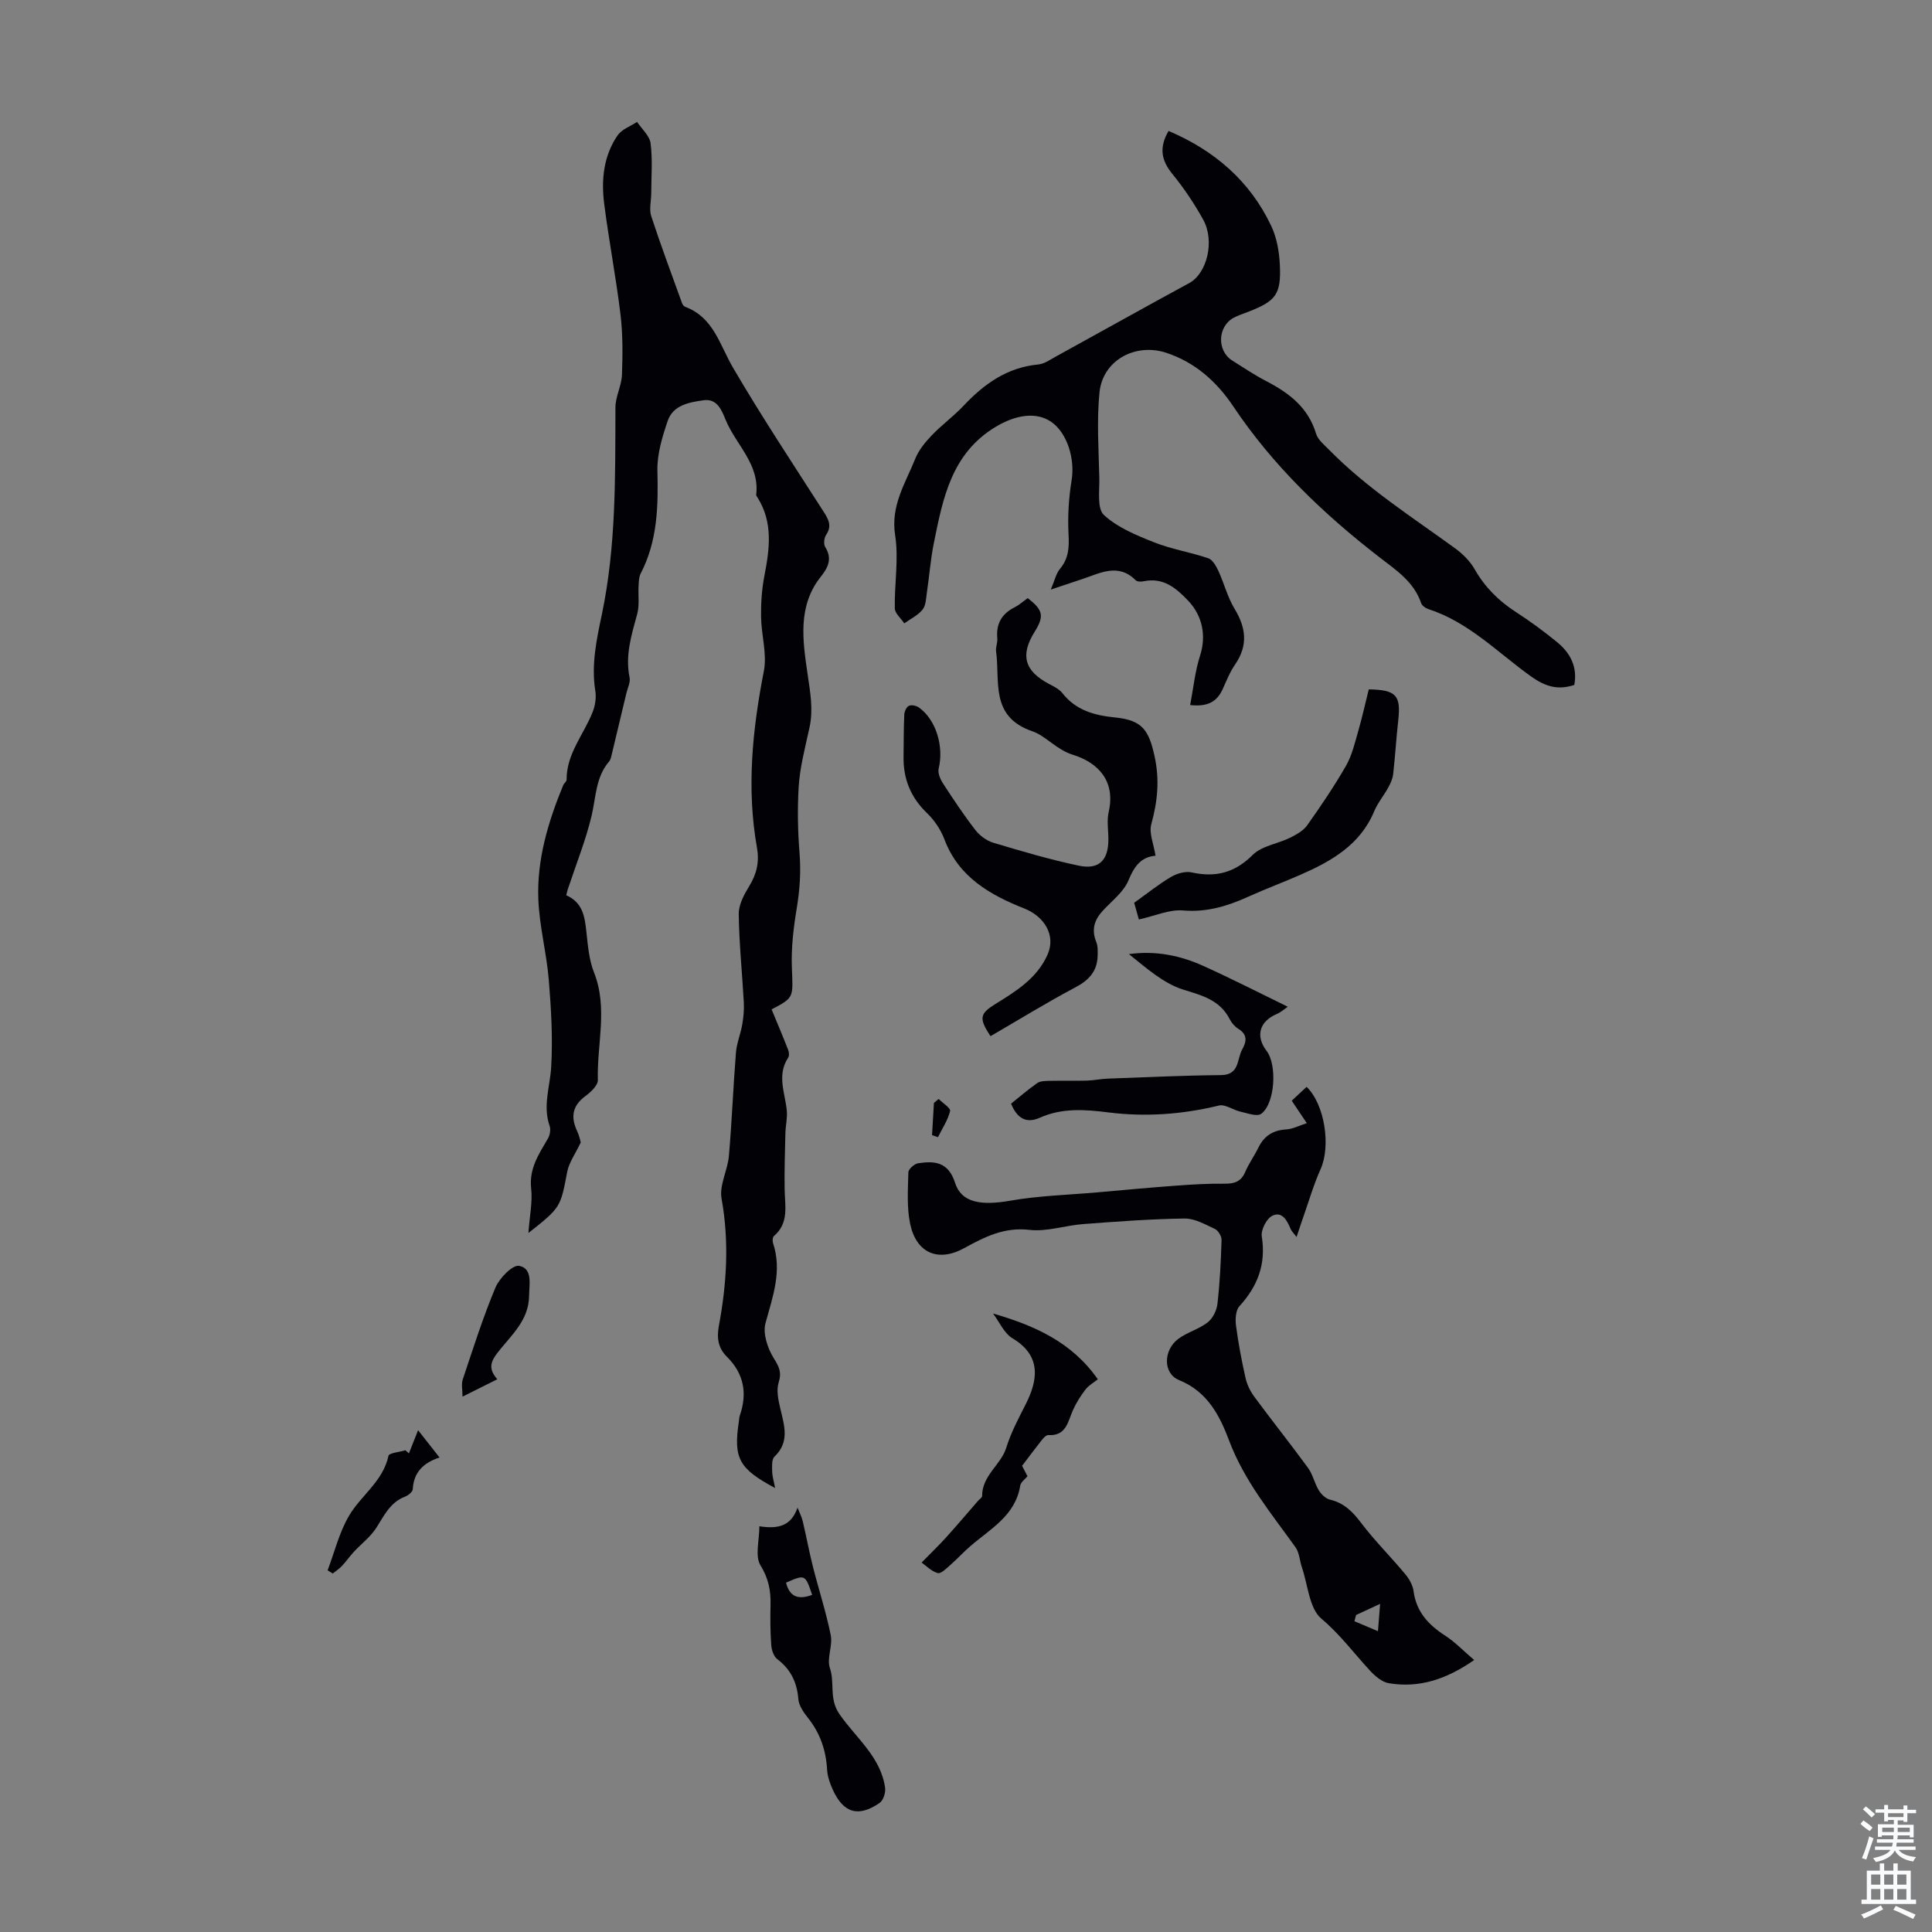 <svg enable-background="new 0 0 400 400" viewBox="0 0 400 400" xmlns="http://www.w3.org/2000/svg"><rect x="0" y="0" width="400" height="400" fill="#808080" stroke="none"/><g fill="#010106"><path d="m117.23 185.35c3.42 1.5 3.84 4.43 4.17 7.54.31 2.85.55 5.84 1.59 8.46 2.91 7.37.57 14.85.79 22.26.03 1.09-1.45 2.49-2.55 3.3-2.72 2-3.12 4.32-1.75 7.25.47 1 .69 2.12.76 2.36-1.15 2.43-2.43 4.17-2.8 6.07-1.4 7.35-1.29 7.37-8.04 12.69.26-3.6.88-6.46.57-9.22-.46-4.15 1.62-7.15 3.49-10.37.41-.71.59-1.84.33-2.59-1.45-4.16.1-8.14.33-12.22.34-5.98-.01-12.04-.5-18.02-.46-5.55-1.93-11.03-2.16-16.58-.34-8.27 2.02-16.12 5.15-23.72.17-.4.7-.75.7-1.12-.04-5.44 3.63-9.44 5.44-14.15.5-1.31.72-2.9.5-4.27-.87-5.45.28-10.66 1.38-15.92 2.95-14.12 2.74-28.46 2.79-42.78.01-2.24 1.27-4.47 1.35-6.73.15-4.17.19-8.39-.31-12.52-.92-7.65-2.4-15.24-3.37-22.89-.63-4.96-.14-9.92 2.79-14.17.87-1.25 2.65-1.87 4.02-2.77.98 1.47 2.6 2.87 2.8 4.44.43 3.41.14 6.92.13 10.39-.01 1.57-.46 3.27 0 4.68 1.98 6.05 4.22 12.02 6.38 18.02.11.3.37.65.64.75 5.9 2.19 7.14 7.87 9.91 12.6 5.92 10.13 12.42 19.93 18.76 29.82 1.04 1.62 1.76 2.97.51 4.82-.42.62-.55 1.91-.18 2.49 1.49 2.37.63 4.22-.86 6.08-4.93 6.14-3.78 13.37-2.8 20.16.55 3.8 1.23 7.35.41 11.14-.9 4.15-2.03 8.32-2.26 12.53-.24 4.4-.17 8.95.18 13.23.34 4.1.07 7.83-.58 11.77-.67 4.03-1.15 8.17-.99 12.23.24 6.15.5 6.14-4.2 8.59 1.17 2.83 2.34 5.58 3.42 8.36.19.48.27 1.25.01 1.64-2.4 3.64-.62 7.32-.28 11 .14 1.51-.25 3.05-.29 4.58-.1 3.89-.22 7.78-.16 11.66.05 3.43.95 6.98-2.21 9.68-.29.25-.34 1.04-.19 1.47 1.92 5.78-.06 11.06-1.56 16.56-.59 2.15.42 5.2 1.69 7.24 1.11 1.79 1.71 2.91 1.03 5.06-.51 1.63-.06 3.69.36 5.46.82 3.49 1.96 6.85-1.23 9.9-.6.57-.49 2.04-.47 3.08.03 1.05.36 2.09.61 3.41-7.51-4.01-8.64-6.15-7.52-13.68.07-.44.07-.91.21-1.32 1.6-4.62.85-8.69-2.68-12.19-1.8-1.78-2.13-3.86-1.65-6.42 1.63-8.72 2.15-17.45.55-26.32-.5-2.75 1.26-5.84 1.52-8.81.62-7.13.89-14.29 1.46-21.42.16-1.95.96-3.84 1.3-5.78.26-1.5.41-3.05.33-4.56-.33-6.12-.98-12.23-1.05-18.36-.02-1.93 1.11-4.03 2.18-5.77 1.55-2.53 2.11-5.01 1.59-7.96-2.18-12.28-.94-24.41 1.43-36.56.69-3.56-.53-7.47-.58-11.22-.04-2.81.15-5.68.68-8.44 1.08-5.59 1.85-11.06-1.4-16.24-.12-.19-.31-.41-.29-.59.76-6.32-4.17-10.32-6.3-15.46-.85-2.05-1.76-4.5-4.59-4.11-2.96.41-6.31.99-7.43 4.27-1.13 3.32-2.22 6.91-2.13 10.35.18 7.36.03 14.52-3.46 21.24-.38.74-.39 1.7-.44 2.57-.11 1.94.21 3.99-.28 5.81-1.18 4.33-2.53 8.56-1.58 13.16.2.99-.4 2.15-.66 3.23-1 4.2-2 8.4-3.01 12.6-.13.53-.23 1.15-.56 1.54-2.81 3.27-2.72 7.38-3.64 11.27-1.19 5.01-3.14 9.84-4.76 14.74-.18.41-.27.85-.49 1.7z"/><path d="m241.94 27.11c9.53 4.06 16.85 10.37 21.25 19.66 1.16 2.44 1.66 5.36 1.79 8.09.28 6.1-.82 7.46-6.51 9.68-1.04.41-2.12.74-3.09 1.27-3.3 1.82-3.46 6.8-.28 8.82 2.36 1.5 4.7 3.05 7.18 4.34 4.68 2.44 8.58 5.44 10.2 10.82.38 1.27 1.69 2.31 2.69 3.33 7.79 7.94 17.14 13.89 26.06 20.38 1.58 1.15 3.1 2.64 4.06 4.32 2.11 3.7 4.93 6.54 8.48 8.84 3 1.94 5.9 4.07 8.66 6.33 2.73 2.24 4.2 5.15 3.51 8.82-3.44 1.14-6.04.32-9.01-1.8-6.86-4.91-12.85-11.21-21.19-13.9-.58-.19-1.32-.7-1.5-1.22-1.5-4.46-5.25-6.9-8.66-9.53-11.57-8.96-22.02-18.94-30.22-31.19-3.4-5.09-7.88-9.15-13.9-11.13-6.4-2.1-13.15 1.55-13.82 8.19-.59 5.85-.17 11.82-.04 17.73.06 2.63-.5 6.32.95 7.66 2.82 2.61 6.74 4.21 10.42 5.67 3.6 1.43 7.51 2.04 11.19 3.29.9.31 1.62 1.61 2.09 2.61 1.19 2.58 1.89 5.43 3.34 7.83 2.4 3.95 2.84 7.61.12 11.56-1.07 1.55-1.78 3.35-2.56 5.08-1.15 2.55-3.03 3.73-6.74 3.31.67-3.51 1.01-7 2.06-10.26 1.3-4.04.51-8.21-2.47-11.34-2.57-2.7-5.19-4.87-9.24-4.02-.51.11-1.31.1-1.62-.21-3.66-3.66-7.4-1.45-11.13-.23-1.79.59-3.58 1.2-6.46 2.16.84-1.97 1.11-3.34 1.89-4.27 1.82-2.17 1.94-4.47 1.79-7.18-.2-3.72.04-7.53.64-11.22.71-4.36-.89-9.74-4.2-12.04-3.13-2.17-7.38-1.48-11.54 1.02-9.14 5.5-10.91 14.78-12.78 24.02-.69 3.39-.94 6.87-1.45 10.29-.18 1.21-.2 2.67-.9 3.53-.96 1.19-2.5 1.92-3.78 2.84-.68-1.04-1.94-2.07-1.96-3.12-.1-5.04.84-10.21.07-15.12-.97-6.15 2.14-10.79 4.17-15.86.72-1.79 2.06-3.41 3.41-4.83 2.09-2.18 4.57-3.98 6.63-6.17 4.25-4.51 9.01-7.89 15.42-8.5 1.25-.12 2.45-.98 3.61-1.62 9.22-5.07 18.41-10.22 27.66-15.24 3.63-1.97 5.36-8.65 2.86-13.16-1.83-3.3-3.97-6.48-6.35-9.41-2.29-2.79-2.83-5.45-.8-8.92z"/><path d="m270.56 232.54c-1.21-1.81-2.07-3.09-3.12-4.65 1.04-.97 2.07-1.93 3.08-2.87 3.79 3.68 5.03 12.31 2.89 17.05-1.4 3.1-2.35 6.4-3.48 9.62-.47 1.33-.91 2.68-1.49 4.41-.63-.83-1.05-1.21-1.24-1.68-.72-1.76-1.8-3.71-3.8-2.7-1.19.6-2.38 2.95-2.16 4.29.9 5.7-.83 10.26-4.62 14.41-.79.86-.89 2.71-.72 4.02.48 3.65 1.17 7.29 1.98 10.88.31 1.36.98 2.74 1.82 3.87 3.65 4.95 7.49 9.76 11.12 14.73 1 1.37 1.34 3.2 2.24 4.66.5.82 1.41 1.69 2.29 1.9 2.93.69 4.72 2.52 6.48 4.85 2.81 3.7 6.13 7 9.11 10.58.82.98 1.56 2.28 1.72 3.51.57 4.29 3.07 6.97 6.53 9.21 2.06 1.33 3.8 3.17 6.02 5.06-5.81 4.04-11.43 5.84-17.67 4.8-1.44-.24-2.91-1.52-3.97-2.68-3.3-3.58-6.15-7.45-9.99-10.68-2.52-2.12-2.78-6.95-4.02-10.58-.48-1.4-.53-3.07-1.34-4.21-5.06-7.06-10.59-13.71-13.75-22.09-1.9-5.04-4.4-10.1-10.34-12.51-3.42-1.39-3.27-6.24-.18-8.54 1.85-1.38 4.27-2 6.09-3.42 1.06-.82 1.87-2.48 2.02-3.85.5-4.39.72-8.82.85-13.24.02-.76-.71-1.93-1.4-2.26-2-.93-4.17-2.18-6.26-2.15-6.99.1-13.99.62-20.97 1.15-3.74.28-7.53 1.62-11.15 1.2-5.24-.61-9.29 1.47-13.52 3.79-5.37 2.95-9.91 1.04-11.18-5.07-.71-3.44-.45-7.1-.36-10.65.02-.66 1.24-1.74 2.03-1.86 3.45-.53 6.26-.26 7.64 4.06 1.32 4.14 5.41 4.74 11.43 3.69 5.88-1.03 11.9-1.19 17.86-1.71 5.52-.49 11.04-1.01 16.57-1.41 3.34-.25 6.69-.44 10.03-.4 2.03.02 3.36-.5 4.19-2.45.74-1.74 1.88-3.3 2.71-5.01 1.2-2.46 3.07-3.63 5.82-3.78 1.31-.08 2.58-.77 4.21-1.29zm10.2 101.83c-.11.43-.22.86-.34 1.29 1.62.69 3.25 1.37 4.87 2.06.13-1.63.26-3.26.45-5.66-2.43 1.13-3.7 1.72-4.98 2.31z"/><path d="m205.07 214.53c-2.45-3.75-2.23-4.65 1.06-6.69 4.28-2.65 8.61-5.32 10.76-10.21 1.78-4.04-.73-7.91-4.8-9.53-7.04-2.79-13.59-6.46-16.54-14.28-.75-2-2.07-3.98-3.61-5.46-3.38-3.25-4.94-7.08-4.87-11.68.04-2.91.02-5.82.15-8.72.03-.65.45-1.6.96-1.83.54-.25 1.55-.03 2.09.36 3.56 2.56 5.18 8.09 4.07 12.63-.22.9.32 2.18.88 3.05 2.13 3.28 4.3 6.55 6.69 9.64.9 1.17 2.32 2.24 3.71 2.66 5.87 1.76 11.76 3.5 17.75 4.76 4.18.88 6.11-1.14 6.11-5.42 0-1.9-.35-3.89.06-5.69 1.5-6.51-2.31-10.27-7.38-11.84-3.49-1.08-5.58-3.9-8.43-4.88-8.81-3.02-6.65-10.33-7.5-16.54-.12-.86.33-1.79.25-2.66-.28-3.01.88-5.11 3.59-6.47.98-.49 1.82-1.27 2.71-1.89 3.2 2.46 3.45 3.74 1.42 6.98-3.02 4.85-2.09 8.11 3.04 10.81.97.51 2.07 1.05 2.72 1.88 2.8 3.57 6.66 4.61 10.9 5.03 5.67.56 7 2.66 8.18 8.03 1.08 4.94.61 9.38-.68 14.09-.5 1.84.5 4.08.88 6.51-2.97.24-4.4 2.16-5.59 5.07-1 2.45-3.49 4.3-5.37 6.36-1.74 1.9-2.33 3.93-1.31 6.42.35.86.31 1.93.28 2.9-.09 3.18-1.79 5.02-4.62 6.51-5.91 3.13-11.61 6.65-17.56 10.1z"/><path d="m266.61 208.43c-.63.43-1.38 1.13-2.27 1.51-3.58 1.51-4.46 4.57-2.11 7.63 2.22 2.89 1.77 10.91-1.11 13.03-.87.64-2.87-.13-4.32-.45-1.52-.34-3.15-1.58-4.44-1.26-7.58 1.84-15.18 2.39-22.91 1.42-4.8-.61-9.55-.96-14.16 1.1-2.81 1.26-4.72.14-5.96-2.91 1.76-1.41 3.52-2.93 5.42-4.26.62-.43 1.61-.44 2.43-.46 2.62-.06 5.23.02 7.85-.05 1.44-.04 2.87-.36 4.31-.41 7.82-.29 15.64-.66 23.46-.73 3.88-.04 3.25-3.29 4.38-5.3.91-1.62 1.15-3.1-.79-4.28-.73-.45-1.39-1.21-1.78-1.98-2.04-3.98-5.63-4.9-9.63-6.14-4.13-1.29-7.67-4.5-11.25-7.35 5.56-.77 10.7.29 15.55 2.51 5.76 2.61 11.41 5.49 17.33 8.38z"/><path d="m283.39 142.73c5.65.08 6.67 1.24 6.11 6.33-.42 3.73-.64 7.49-1.06 11.22-.11.96-.55 1.92-1.02 2.78-.91 1.66-2.18 3.16-2.9 4.89-2.9 6.96-8.83 10.33-15.25 13.15-3.58 1.57-7.24 2.93-10.8 4.54-4.31 1.95-8.6 3.28-13.53 2.86-2.85-.24-5.83 1.13-9.15 1.87-.38-1.35-.79-2.8-.97-3.46 2.77-1.98 5.07-3.84 7.59-5.33 1.22-.72 2.98-1.25 4.29-.96 4.96 1.09 8.91.11 12.66-3.62 1.87-1.87 5.15-2.29 7.7-3.54 1.31-.65 2.77-1.45 3.58-2.59 2.84-4.01 5.61-8.09 8.05-12.35 1.24-2.17 1.82-4.75 2.53-7.19.79-2.76 1.42-5.6 2.17-8.6z"/><path d="m157.22 316c4 .62 6.6-.11 7.9-3.86.37.95.86 1.88 1.09 2.87.74 3.1 1.31 6.24 2.09 9.32 1.2 4.76 2.74 9.44 3.7 14.24.43 2.17-.87 4.78-.18 6.78 1.06 3.1-.23 6.33 1.96 9.51 3.38 4.92 8.57 8.86 9.47 15.27.14 1-.36 2.6-1.12 3.13-4.39 3.05-7.51 2.13-9.71-2.72-.59-1.3-1.1-2.75-1.18-4.15-.22-4.05-1.47-7.61-4.01-10.79-.88-1.1-1.83-2.49-1.94-3.81-.28-3.46-1.55-6.15-4.35-8.27-.74-.56-1.19-1.89-1.26-2.9-.2-2.78-.22-5.58-.15-8.38.07-2.94-.42-5.45-2.08-8.16-1.18-1.92-.23-5.14-.23-8.08zm5.52 11.67c.77 3.09 2.71 3.54 5.41 2.53-1.45-4.26-1.45-4.26-5.41-2.53z"/><path d="m205.6 271.95c8.54 2.48 16.3 5.88 21.69 13.62-.9.72-1.91 1.27-2.55 2.11-1.01 1.32-1.93 2.76-2.6 4.28-1.07 2.4-1.38 5.38-5.11 5.16-.41-.02-.94.53-1.26.93-1.32 1.66-2.59 3.37-4.16 5.43.13.25.58 1.11 1.12 2.16-.48.59-1.38 1.2-1.5 1.93-1 6.24-6.19 8.96-10.35 12.56-1.43 1.23-2.7 2.64-4.12 3.88-.8.7-1.94 1.86-2.61 1.68-1.31-.36-2.4-1.52-3.34-2.18 2.13-2.18 3.69-3.67 5.12-5.26 2.23-2.47 4.38-5.01 6.57-7.53.29-.33.85-.66.84-.99-.03-4.22 3.9-6.49 4.97-9.92 1.02-3.26 2.51-6.03 4.02-9.01 2.46-4.83 3.49-10.04-2.71-13.72-1.73-1.04-2.7-3.38-4.02-5.13z"/><path d="m84.66 300.91c.57-1.43 1.13-2.86 1.9-4.8 1.53 1.94 2.83 3.6 4.44 5.65-3.43 1.12-5.35 3.13-5.54 6.56-.03.55-.94 1.29-1.59 1.54-3.11 1.18-4.33 3.92-5.96 6.46-1.21 1.88-3.1 3.3-4.65 4.97-.86.93-1.58 1.98-2.45 2.91-.56.6-1.27 1.06-1.92 1.58-.35-.22-.7-.44-1.06-.66 1.43-3.78 2.4-7.82 4.41-11.26 2.49-4.26 7.06-7.15 8.19-12.45.13-.6 2.29-.77 3.51-1.15.25.22.48.44.72.65z"/><path d="m102.96 285.56c-2.53 1.26-4.6 2.3-7.2 3.6 0-1.41-.28-2.59.05-3.56 2.14-6.39 4.17-12.83 6.77-19.03.82-1.95 3.56-4.75 4.9-4.49 2.85.55 2.09 3.82 2.06 6.25-.06 5.09-3.77 8.17-6.52 11.72-1.41 1.83-2 3.3-.06 5.51z"/><path d="m194.34 227.53c.84.85 2.52 1.9 2.37 2.5-.47 1.89-1.63 3.62-2.52 5.41-.41-.14-.81-.28-1.22-.42.13-2.22.26-4.44.39-6.67.33-.27.66-.54.98-.82z"/></g><path d="m385.2 377.6.6-.7c.6.4 1.3.9 1.9 1.5l-.6.7c-.8-.5-1.4-1-1.9-1.5zm.3 7.1c.6-1.4 1.1-2.9 1.5-4.5.3.1.6.3.9.4-.5 1.4-1 2.9-1.5 4.4zm.2-10.1.6-.6c.7.5 1.3 1.1 1.9 1.6l-.7.7c-.6-.6-1.2-1.2-1.8-1.7zm8.4-.8h.8v.9h1.8v.7h-1.8v1.8h-.8v-.3h-1.2v.9h3.3v2.6h-.8v-.4h-2.5c0 .3 0 .6-.1.8h3.4v.7h-3.5c0 .3-.1.6-.1.8h4v.7h-3.5c.7.9 1.9 1.3 3.6 1.5-.2.2-.4.5-.6.9-1.9-.3-3.2-1.1-3.8-2.3-.5 1.1-1.8 2-3.9 2.4-.2-.3-.4-.5-.6-.8 1.9-.4 3.1-.9 3.6-1.7h-3.2v-.7h3.5c.1-.2.1-.5.2-.8h-3.3v-.7h3.4c0-.2 0-.5 0-.8h-2.4v.3h-.8v-2.6h3.3v-.9h-1.2v.3h-.8v-1.8h-1.8v-.7h1.8v-.9h.8v.9h3.2zm-4.4 5.5h2.4c0-.3 0-.6 0-.9h-2.4zm1.2-3.1h3.2v-.8h-3.2zm4.4 2.2h-2.4v.9h2.5v-.9z" fill="#fafbfc"/><path d="m389.2 385.8h.9v1.5h1.9v-1.5h.9v1.5h2.7v6h1.1v.9h-11.3v-.9h1.1v-6h2.7zm.2 8.7.5.8c-1.2.6-2.5 1.3-4 1.9-.2-.3-.3-.6-.6-.8 1.6-.6 3-1.3 4.1-1.9zm-2-4.3h1.9v-2.1h-1.9zm0 3.1h1.9v-2.2h-1.9zm2.7-3.1h1.9v-2.1h-1.9zm0 3.1h1.9v-2.2h-1.9zm2.4 1.3c1.4.6 2.7 1.2 4.1 1.8l-.5.9c-1.5-.7-2.8-1.4-4.1-1.9zm2.2-6.5h-1.9v2.1h1.9zm-1.9 5.2h1.9v-2.2h-1.9z" fill="#fafbfc"/></svg>